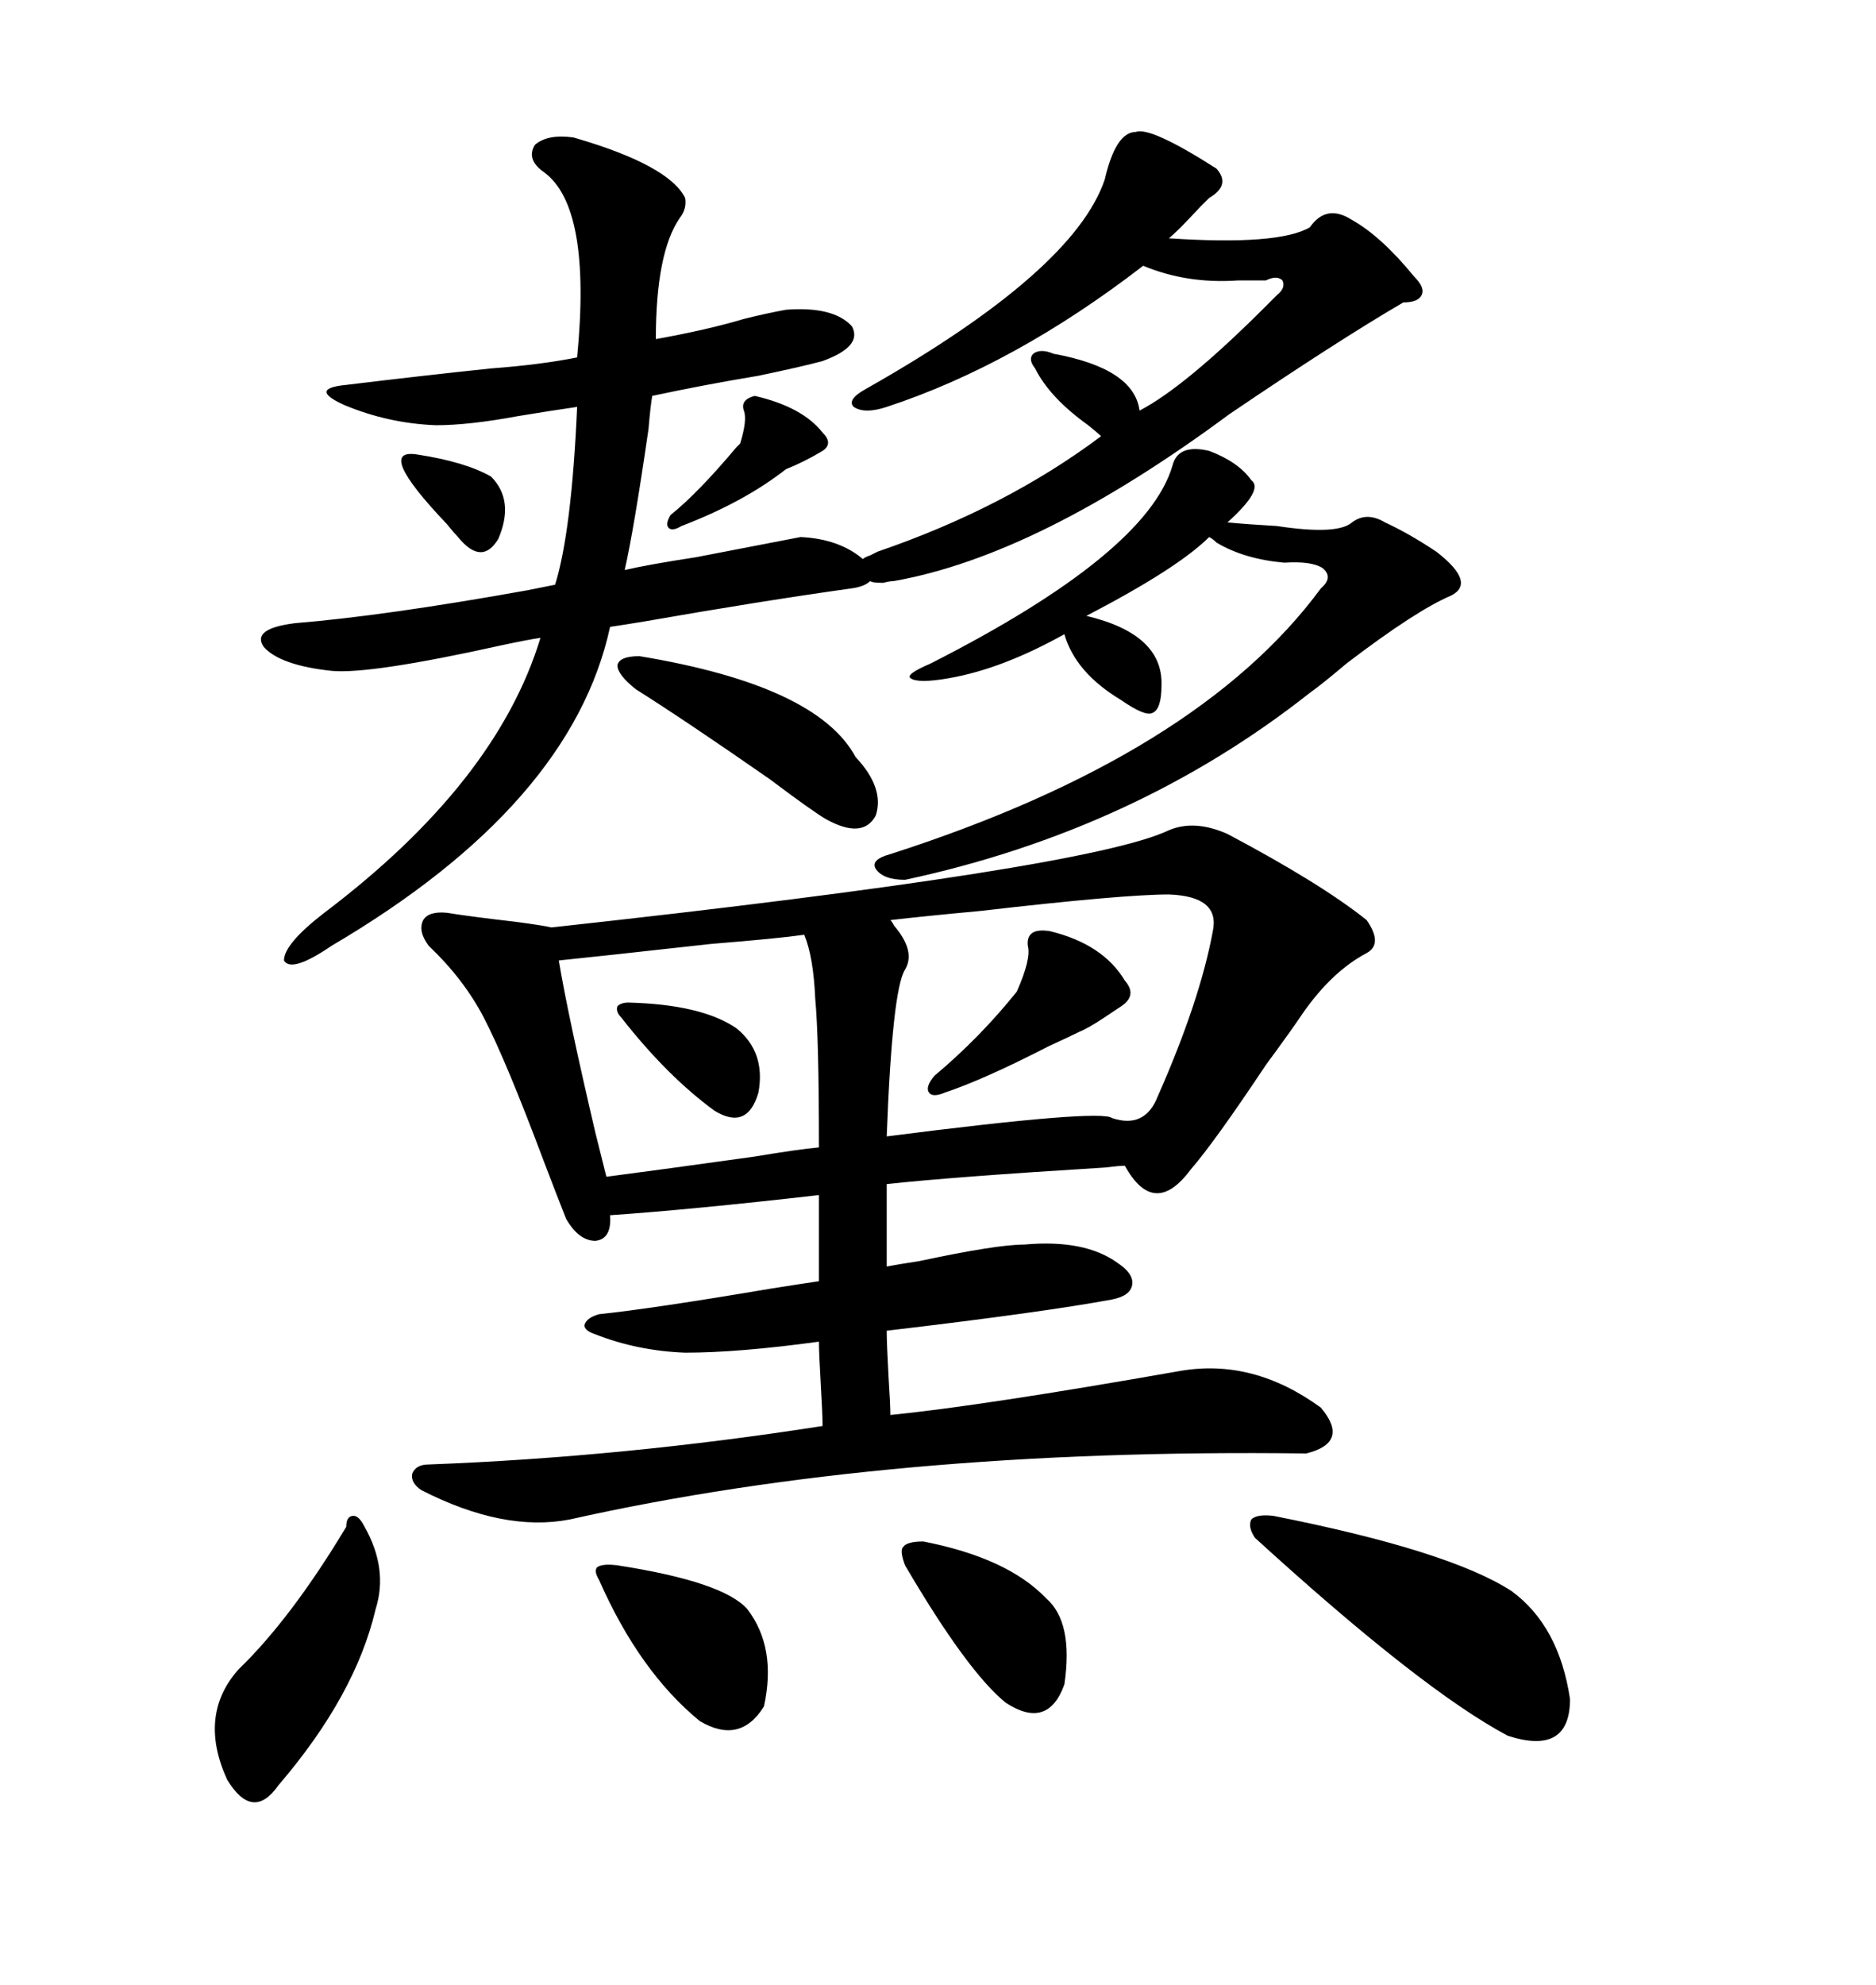 <svg xmlns="http://www.w3.org/2000/svg" xmlns:xlink="http://www.w3.org/1999/xlink" width="300" height="317.285"><path d="M186.91 132.71L186.91 132.71Q191.02 130.96 196.29 133.30L196.29 133.30Q211.23 141.21 218.55 147.07L218.55 147.07Q221.19 150.88 218.55 152.34L218.55 152.34Q212.99 155.27 208.30 162.01L208.30 162.01Q206.54 164.65 202.44 170.21L202.44 170.21Q194.24 182.52 190.43 186.91L190.43 186.91Q184.57 194.82 179.88 186.33L179.88 186.33Q179.00 186.33 176.66 186.62L176.66 186.62Q152.64 188.09 141.80 189.26L141.80 189.26L141.80 202.44Q143.26 202.15 147.07 201.56L147.07 201.56Q159.38 198.93 163.77 198.93L163.77 198.93Q173.44 198.05 178.71 201.86L178.71 201.86Q181.35 203.61 181.05 205.37L181.05 205.37Q180.76 207.13 177.83 207.71L177.83 207.71Q166.70 209.77 141.80 212.70L141.80 212.70Q141.80 214.75 142.09 220.02L142.09 220.02Q142.38 224.41 142.38 226.17L142.38 226.17Q157.03 224.71 188.67 219.14L188.67 219.14Q200.39 217.09 211.23 225L211.23 225Q215.92 230.57 208.89 232.32L208.89 232.32Q142.09 231.45 91.11 242.87L91.11 242.87Q80.57 244.92 67.38 238.18L67.38 238.18Q65.63 237.01 65.92 235.55L65.92 235.55Q66.50 234.08 68.55 234.08L68.55 234.08Q99.61 232.91 131.54 227.93L131.54 227.93Q131.54 226.17 131.25 221.19L131.25 221.19Q130.96 216.21 130.96 214.45L130.96 214.45Q118.07 216.21 109.57 216.21L109.57 216.21Q101.95 215.92 95.21 213.28L95.21 213.28Q93.46 212.70 93.46 211.82L93.46 211.82Q93.75 210.64 95.80 210.06L95.80 210.06Q104.30 209.18 123.34 205.96L123.34 205.96Q128.91 205.08 130.96 204.79L130.96 204.79L130.96 191.02Q110.45 193.36 97.56 194.24L97.56 194.24Q97.85 198.05 95.21 198.34L95.21 198.34Q92.58 198.34 90.53 194.82L90.53 194.82Q89.36 191.89 87.01 185.74L87.01 185.74Q80.86 169.34 77.34 162.60L77.34 162.60Q74.12 156.45 68.55 151.17L68.55 151.17Q66.80 148.83 67.68 147.07L67.68 147.07Q68.55 145.61 71.48 145.90L71.48 145.90Q75 146.48 82.62 147.36L82.62 147.36Q87.01 147.95 88.18 148.24L88.18 148.24Q174.02 138.87 186.91 132.71ZM53.03 107.23L53.03 107.23Q44.82 106.35 42.19 103.42L42.19 103.42Q40.14 100.49 47.17 99.61L47.17 99.61Q61.52 98.44 84.38 94.34L84.38 94.34Q87.30 93.75 88.77 93.46L88.77 93.46Q91.41 84.96 92.29 65.04L92.29 65.04Q88.18 65.63 82.91 66.50L82.91 66.50Q75 67.97 69.73 67.97L69.73 67.97Q62.11 67.68 55.08 64.75L55.08 64.75Q49.22 62.11 55.37 61.52L55.37 61.52Q67.38 60.06 78.52 58.89L78.52 58.89Q86.43 58.30 92.29 57.13L92.29 57.13Q94.63 33.11 87.01 27.54L87.01 27.54Q84.08 25.49 85.55 23.14L85.55 23.14Q87.60 21.39 91.70 21.97L91.70 21.97Q106.93 26.37 109.57 31.64L109.57 31.64Q109.86 33.40 108.69 34.86L108.69 34.86Q104.88 40.43 104.88 54.20L104.88 54.20Q113.09 52.73 118.95 50.98L118.95 50.98Q122.46 50.10 125.68 49.51L125.68 49.51Q133.30 48.93 136.23 52.15L136.23 52.15Q137.99 55.37 131.54 57.71L131.54 57.71Q128.32 58.59 121.29 60.06L121.29 60.06Q112.50 61.52 104.30 63.28L104.30 63.28Q104.00 65.04 103.71 68.55L103.71 68.55Q101.37 84.67 99.90 91.11L99.90 91.11Q103.71 90.23 111.33 89.06L111.33 89.06Q121.88 87.01 128.03 85.84L128.03 85.84Q134.18 86.13 137.99 89.36L137.99 89.36Q138.28 89.06 139.16 88.77L139.16 88.77Q139.75 88.48 140.33 88.18L140.33 88.18Q160.84 81.15 176.07 69.73L176.07 69.73Q175.49 69.14 174.02 67.97L174.02 67.97Q167.87 63.57 165.53 58.89L165.53 58.89Q164.36 57.42 165.23 56.54L165.23 56.54Q166.41 55.66 168.46 56.54L168.46 56.54Q181.35 58.89 182.23 65.63L182.23 65.63Q189.55 61.82 202.44 48.93L202.44 48.93Q203.61 47.75 204.20 47.17L204.20 47.17Q205.66 46.00 205.08 44.82L205.08 44.82Q204.20 43.95 202.44 44.82L202.44 44.82Q200.68 44.82 198.05 44.82L198.05 44.82Q189.84 45.41 182.81 42.48L182.81 42.48Q162.30 58.30 141.80 65.04L141.80 65.04Q138.28 66.21 136.52 65.04L136.52 65.04Q135.35 63.87 138.57 62.11L138.57 62.11Q171.68 43.36 176.66 28.71L176.66 28.71Q178.42 21.09 181.64 21.09L181.64 21.09Q183.98 20.21 194.53 26.95L194.53 26.95Q196.88 29.59 193.36 31.64L193.36 31.64Q193.07 31.93 191.89 33.11L191.89 33.11Q188.09 37.21 186.91 38.09L186.91 38.09Q204.49 39.26 209.47 36.33L209.47 36.33Q212.11 32.52 216.21 35.16L216.21 35.16Q220.90 37.79 226.17 44.24L226.17 44.24Q227.93 46.00 227.34 47.17L227.34 47.17Q226.76 48.34 224.41 48.34L224.41 48.34Q213.87 54.49 196.58 66.21L196.58 66.21Q166.11 88.77 142.97 92.87L142.97 92.87Q142.38 92.87 141.21 93.16L141.21 93.16Q139.45 93.16 139.16 92.87L139.16 92.87Q138.28 93.75 136.23 94.04L136.23 94.04Q121.58 96.09 103.13 99.32L103.13 99.32Q99.61 99.90 97.56 100.20L97.56 100.20Q91.41 128.61 53.03 151.17L53.03 151.17Q46.58 155.57 45.41 153.52L45.41 153.52Q45.41 150.88 51.86 145.90L51.86 145.90Q79.39 125.10 86.43 101.95L86.43 101.95Q84.38 102.25 80.27 103.13L80.27 103.13Q59.18 107.81 53.03 107.23ZM186.91 142.97L186.91 142.97Q179.59 142.97 156.74 145.61L156.74 145.61Q147.36 146.48 142.38 147.07L142.38 147.07Q142.68 147.36 142.97 147.95L142.97 147.95Q146.48 152.05 144.73 154.98L144.73 154.98Q142.68 158.20 141.80 181.64L141.80 181.64Q176.07 177.25 177.83 178.71L177.83 178.71Q183.11 180.47 185.16 175.20L185.16 175.20Q191.89 159.96 193.95 148.83L193.95 148.83Q195.12 143.26 186.91 142.97ZM193.36 85.84L193.36 85.84Q188.38 90.82 173.73 98.44L173.73 98.44Q186.04 101.37 185.74 109.57L185.74 109.57Q185.74 113.38 184.28 113.96L184.28 113.96Q183.11 114.55 179.30 111.91L179.30 111.91Q171.97 107.52 170.21 101.37L170.21 101.37Q160.25 106.93 151.76 108.40L151.76 108.40Q146.78 109.28 145.61 108.40L145.61 108.40Q144.73 107.81 148.83 106.05L148.83 106.05Q183.40 88.48 187.50 74.41L187.50 74.41Q188.38 70.90 193.36 72.07L193.36 72.07Q198.05 73.83 200.10 76.76L200.10 76.76Q202.15 78.22 196.29 83.50L196.29 83.50Q199.22 83.79 204.20 84.08L204.20 84.08Q213.87 85.55 216.21 83.50L216.21 83.50Q218.55 81.74 221.48 83.50L221.48 83.50Q225.29 85.25 229.69 88.18L229.69 88.18Q236.13 93.16 232.03 95.21L232.03 95.21Q226.46 97.56 215.33 106.05L215.33 106.05Q211.52 109.28 209.47 110.74L209.47 110.74Q181.64 132.71 144.73 140.63L144.73 140.63Q141.21 140.63 140.04 138.87L140.04 138.87Q139.16 137.40 142.38 136.52L142.38 136.52Q191.60 120.70 211.23 94.04L211.23 94.04Q213.28 92.29 211.52 90.82L211.52 90.82Q209.77 89.65 205.37 89.94L205.37 89.94Q198.93 89.36 194.53 86.72L194.53 86.72Q193.95 86.13 193.36 85.84ZM128.61 149.41L128.61 149.41Q124.51 150 113.67 150.88L113.67 150.88Q95.21 152.93 89.36 153.52L89.36 153.52Q90.82 162.30 95.21 181.05L95.21 181.05Q96.39 185.74 96.97 188.09L96.97 188.09Q106.05 186.91 120.70 184.86L120.70 184.86Q127.73 183.69 130.96 183.40L130.96 183.40Q130.96 165.82 130.37 159.67L130.37 159.67Q130.08 152.93 128.61 149.41ZM203.61 242.29L203.61 242.29Q231.74 247.85 241.70 254.30L241.70 254.30Q249.32 259.86 251.07 271.58L251.07 271.58Q251.07 280.66 241.11 277.44L241.11 277.44Q227.34 270.12 200.68 245.80L200.68 245.80Q199.51 244.04 200.10 242.87L200.10 242.87Q200.98 241.99 203.61 242.29ZM58.30 244.04L58.30 244.04Q62.11 250.78 60.06 257.23L60.06 257.23Q56.84 271.00 44.53 285.35L44.53 285.35Q40.43 291.21 36.33 284.47L36.33 284.47Q31.64 274.22 38.09 266.89L38.09 266.89Q46.58 258.69 55.37 244.04L55.37 244.04Q55.37 242.29 56.54 242.29L56.54 242.29Q57.42 242.29 58.30 244.04ZM102.25 104.88L102.25 104.88Q130.66 109.57 136.82 121.00L136.82 121.00Q141.50 125.98 140.04 130.37L140.04 130.37Q137.99 134.18 132.13 130.96L132.13 130.96Q130.08 129.79 123.05 124.51L123.05 124.51Q109.57 115.14 101.66 110.16L101.66 110.16Q98.73 107.81 98.73 106.35L98.73 106.35Q99.02 104.88 102.25 104.88ZM98.73 250.20L98.73 250.20Q115.72 252.83 119.53 257.23L119.53 257.23Q124.22 263.38 122.17 272.75L122.17 272.75Q118.36 278.91 111.91 275.10L111.91 275.10Q102.25 267.19 95.80 252.54L95.80 252.54Q94.92 251.07 95.51 250.49L95.51 250.49Q96.39 249.90 98.73 250.20ZM147.66 246.39L147.66 246.39Q161.13 249.02 167.29 255.47L167.29 255.47Q171.68 259.28 170.21 269.24L170.21 269.24Q167.58 276.56 160.84 272.17L160.84 272.17Q154.69 267.19 144.73 250.20L144.73 250.20Q143.85 247.85 144.43 247.27L144.43 247.27Q145.02 246.39 147.66 246.39ZM167.87 148.83L167.87 148.83Q176.37 150.88 179.88 156.74L179.88 156.74Q181.93 159.08 179.30 160.84L179.30 160.84Q178.42 161.43 176.66 162.60L176.66 162.60Q174.02 164.36 172.56 164.94L172.56 164.94Q171.39 165.53 167.58 167.29L167.58 167.29Q157.32 172.56 151.17 174.61L151.17 174.61Q149.12 175.49 148.54 174.61L148.54 174.61Q147.95 173.73 149.41 171.97L149.41 171.97Q156.74 165.82 162.60 158.50L162.60 158.50Q164.94 153.22 164.36 151.17L164.36 151.17Q164.06 148.24 167.87 148.83ZM100.49 160.25L100.49 160.25Q112.21 160.55 117.77 164.36L117.77 164.36Q122.46 168.16 121.29 174.61L121.29 174.61Q119.53 180.76 114.26 177.54L114.26 177.54Q106.64 171.97 99.32 162.60L99.32 162.60Q98.44 161.72 98.73 160.84L98.73 160.84Q99.32 160.25 100.49 160.25ZM120.70 63.28L120.70 63.28Q128.32 65.04 131.54 69.14L131.54 69.14Q133.30 70.90 131.54 72.07L131.54 72.07Q128.61 73.83 125.68 75L125.68 75Q118.95 80.27 108.98 84.08L108.98 84.08Q107.52 84.96 106.93 84.38L106.93 84.38Q106.35 83.79 107.23 82.32L107.23 82.32Q111.62 78.81 117.77 71.48L117.77 71.48Q117.48 71.78 118.36 70.90L118.36 70.90Q119.53 67.09 118.95 65.63L118.95 65.63Q118.36 63.87 120.70 63.28ZM66.80 72.66L66.80 72.66Q74.41 73.83 78.52 76.17L78.52 76.17Q82.32 79.98 79.69 86.13L79.69 86.13Q77.05 90.53 73.24 85.84L73.24 85.84Q72.66 85.25 71.48 83.79L71.48 83.79Q59.77 71.48 66.80 72.66Z"/></svg>